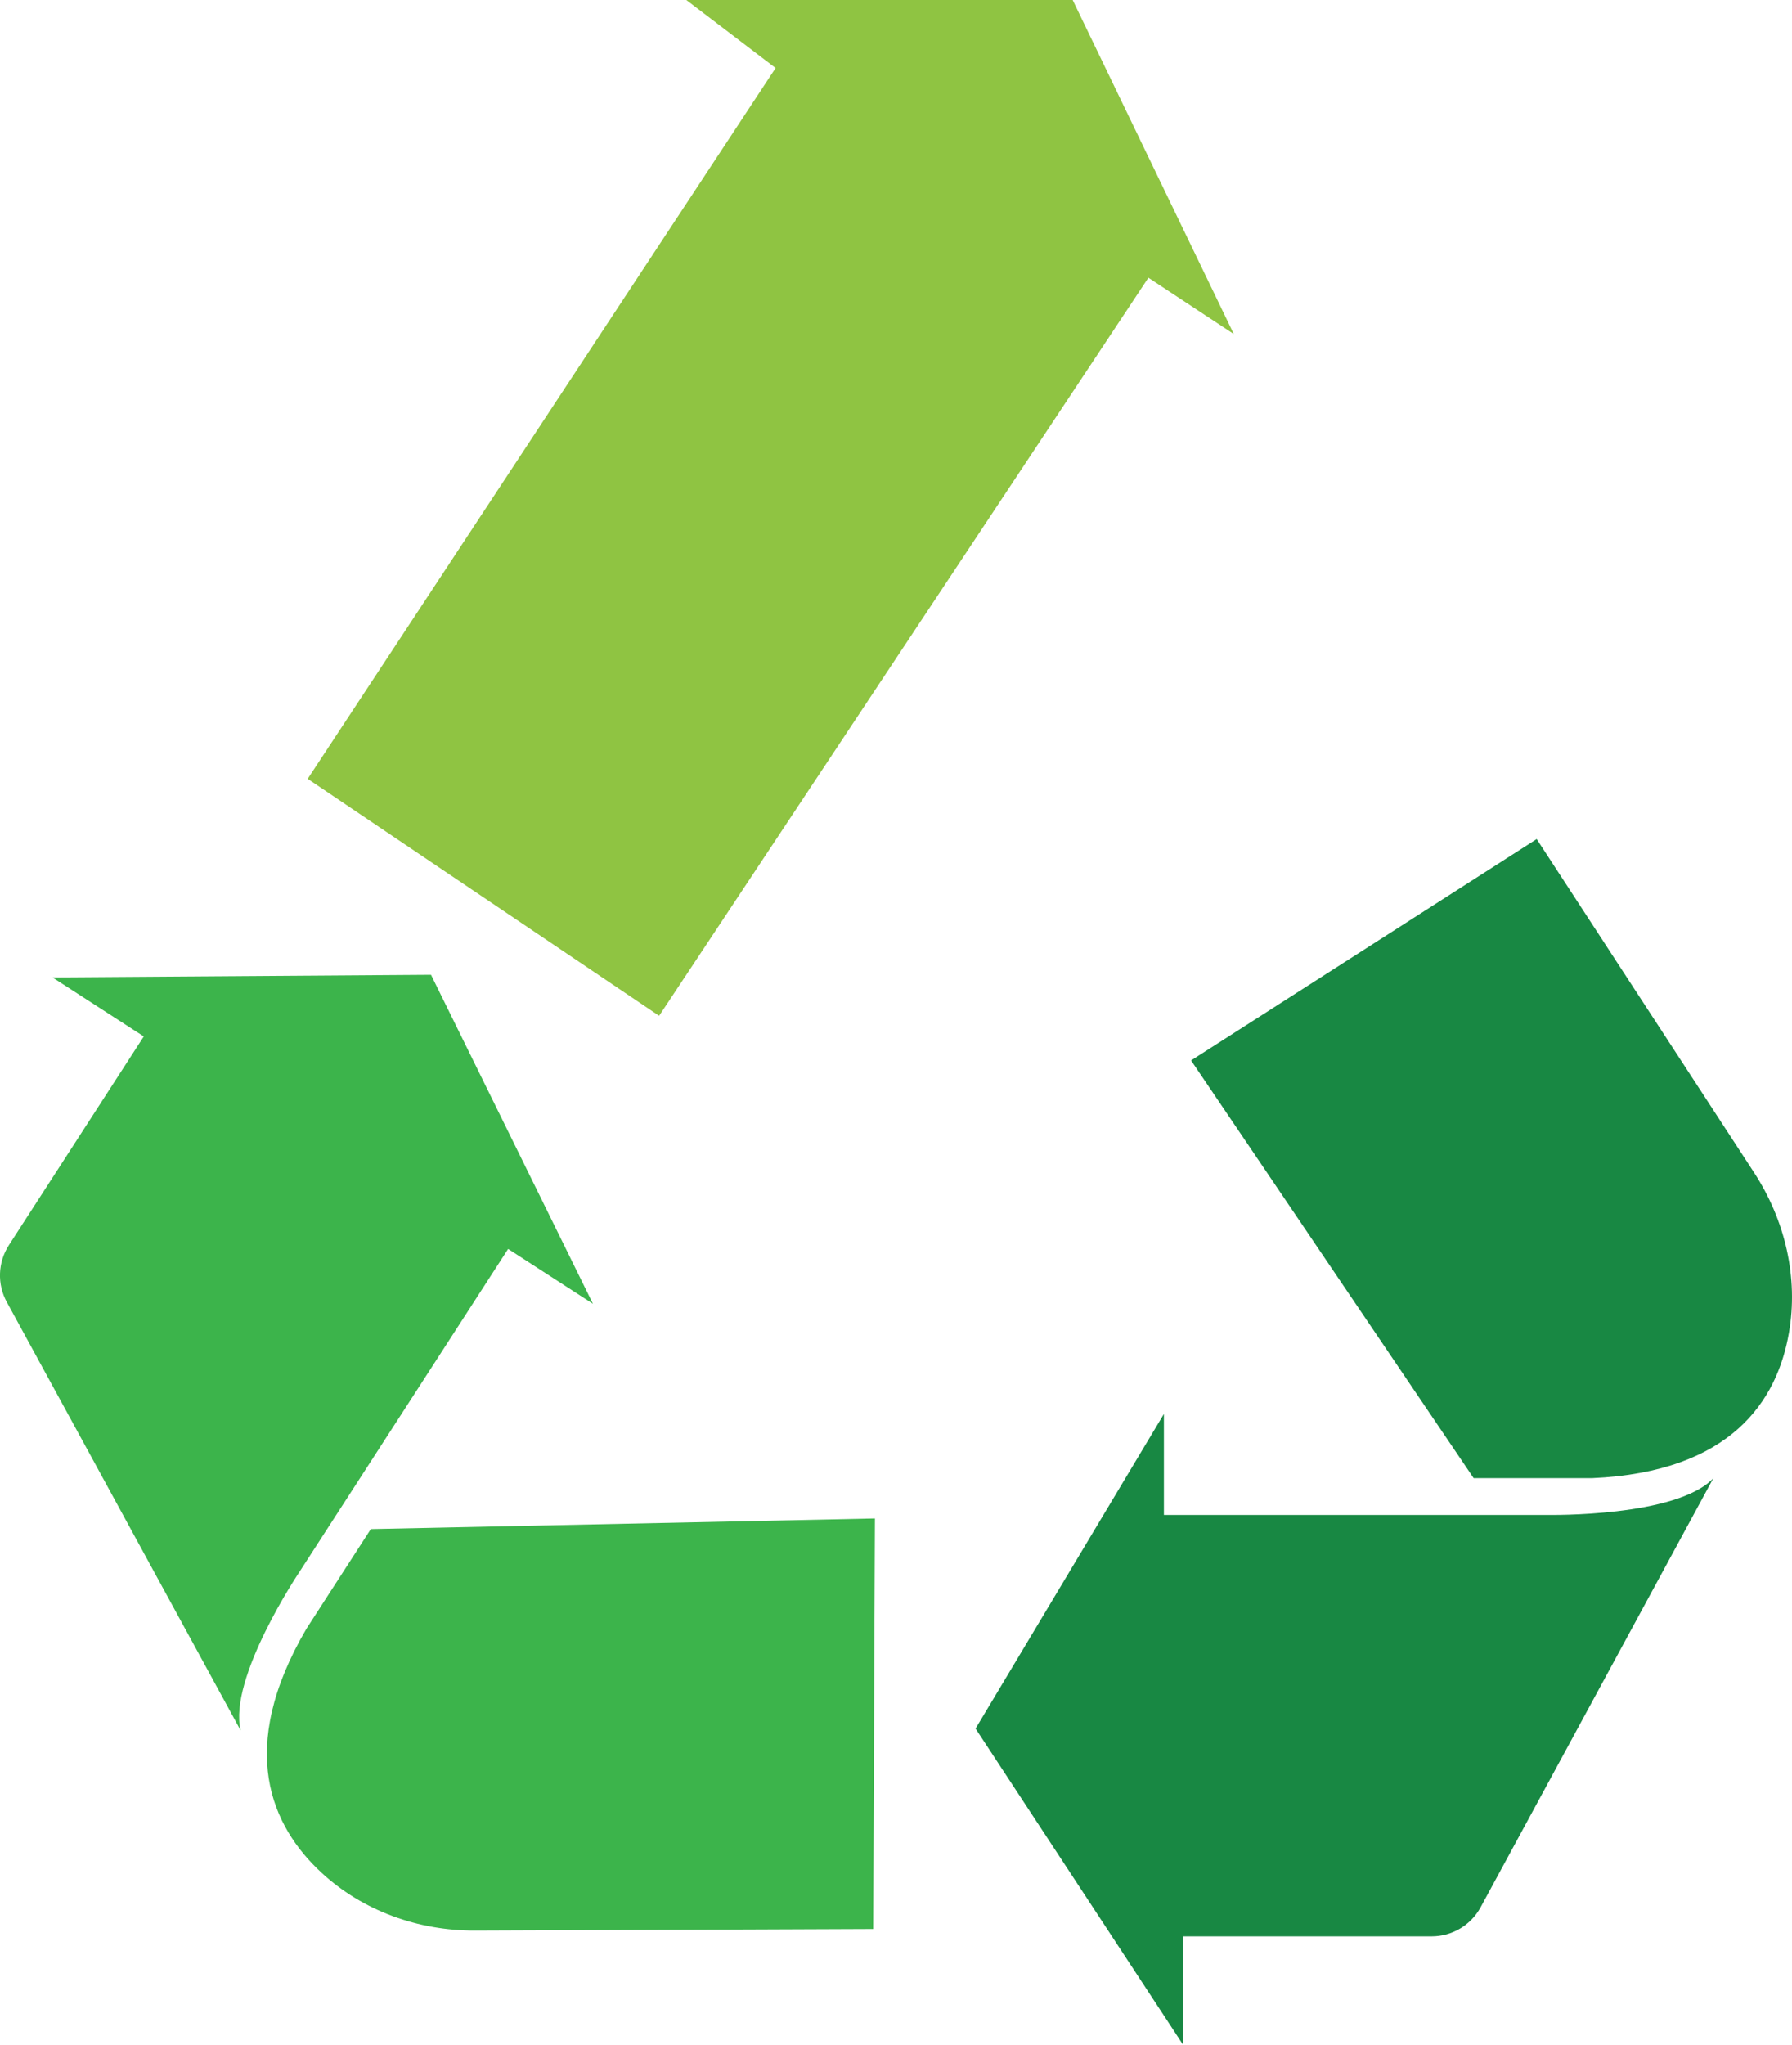 <svg viewBox="0 0 380.14 433.7" xmlns="http://www.w3.org/2000/svg" data-name="Layer 2" id="Layer_2">
  <defs>
    <style>
      .cls-1 {
        fill: #188843;
      }

      .cls-2 {
        fill: #3cb44b;
      }

      .cls-3 {
        fill: #8fc442;
      }
    </style>
  </defs>
  <g data-name="Layer 1" id="Layer_1-2">
    <g>
      <polygon points="164.53 14.42 65.27 165.16 139.82 215.41 243.61 58.9 261.73 70.84 227.55 0 145.59 0 164.53 14.42" class="cls-3"></polygon>
      <path d="M252.67,224.88l73.31-46.95,46.12,70.73c6.56,10.06,9.45,22.22,7.38,34.04-2.48,14.2-12.12,29.47-41.75,30.76h-25.12l-59.95-88.59Z" class="cls-1"></path>
      <path d="M363.46,313.47l-49.37,90.98c-2.07,3.81-6.05,6.18-10.38,6.18h-52.69v23.06l-44.07-67.13,39.95-66.72v21.42h81.55s27.18.49,35.01-7.79Z" class="cls-1"></path>
      <path d="M185.6,322.01l-.37,87.06-84.44.33c-12.01.05-23.79-4.13-32.6-12.28-10.58-9.79-18.16-26.18-3.17-51.76l13.64-21.1,106.94-2.25Z" class="cls-2"></path>
      <path d="M51.05,366.96L1.44,276.11c-2.08-3.8-1.9-8.43.45-12.07l28.61-44.25-19.37-12.52,80.3-.56,34.35,69.77-17.99-11.63-44.27,68.49s-15.17,22.56-12.47,33.63Z" class="cls-2"></path>
    </g>
  </g>
</svg>